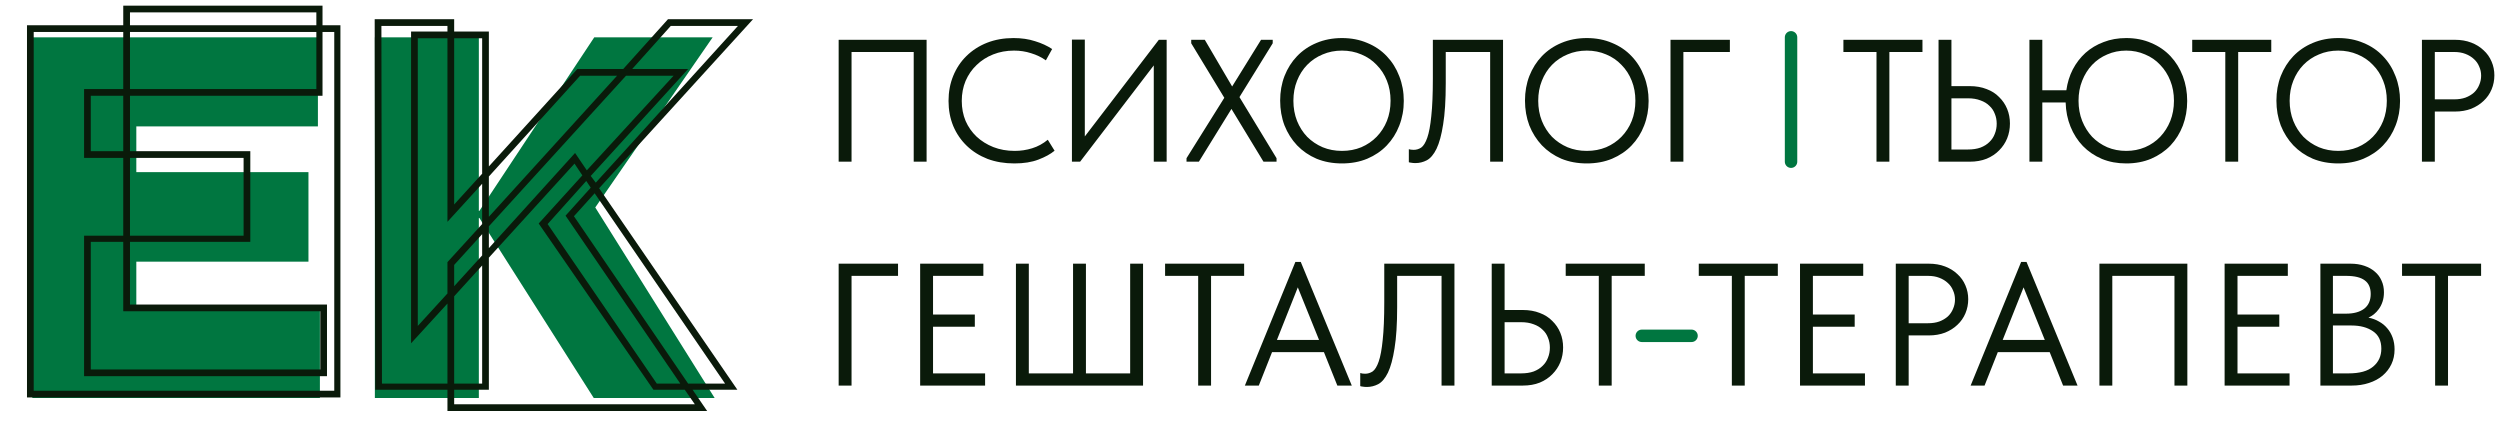 <?xml version="1.0" encoding="UTF-8"?> <svg xmlns="http://www.w3.org/2000/svg" width="201" height="34" viewBox="0 0 201 34" fill="none"> <path d="M2.6 32V3H25.56V10.16H10.96V13.84H24.8V21.04H10.96V24.8H25.72V32H2.6ZM38.499 32H30.139V3H38.499V16.96H38.539L47.779 3H57.299L47.859 16.68L57.459 32H47.739L38.539 17.52H38.499V32Z" fill="#007640"></path> <path d="M27.37 31.955H2.17V2.03H9.91V0.455H25.93V2.03H27.37V31.955ZM2.71 31.415H26.875V2.57H25.93V7.7H10.45V12.155H20.125V19.445H10.45V24.485H26.29V30.245H6.76V18.95H9.91V12.695H6.76V7.16H9.91V2.57H2.71V31.415ZM7.3 29.705H25.75V25.025H9.91V19.445H7.3V29.705ZM10.45 18.95H19.585V12.695H10.45V18.95ZM7.3 12.155H9.91V7.7H7.3V12.155ZM10.45 7.16H25.435V2.57H10.45V7.16ZM10.45 2.03H25.435V0.995H10.45V2.03Z" fill="#0A1A0A"></path> <path d="M48.17 15.135L59.285 31.335H55.685L56.855 33.045H35.975V31.335H30.17L30.125 1.545H36.515V2.535H39.305V13.38L46.415 5.55H50.105L53.705 1.545H60.545L48.17 15.135ZM53.93 2.085L50.825 5.55H55.325L47.495 14.145L47.9 14.685L59.33 2.085H53.93ZM39.305 14.19V17.43L49.61 6.09H46.64L39.305 14.19ZM39.305 18.195V19.95L46.235 12.3L47.18 13.695L54.155 6.09H50.33L39.305 18.195ZM47.495 15.09L47.135 14.55L44.03 18.015L52.805 30.84H54.695L45.47 17.34L47.495 15.09ZM36.515 3.075V16.44L38.765 13.965V3.075H36.515ZM35.975 30.84V24.405L33.05 27.6V2.535H35.975V2.085H30.665L30.71 30.84H35.975ZM35.975 21.075L38.765 18.015V14.775L35.975 17.835V3.075H33.59V26.205L35.975 23.595V21.075ZM38.765 18.825L36.515 21.3V23.01L38.765 20.535V18.825ZM36.515 23.82V30.84H38.765V21.345L36.515 23.82ZM55.865 32.505L55.055 31.335H52.535L43.31 17.97L46.82 14.1L46.19 13.155L39.305 20.715V31.335H39.035H36.515V32.505H55.865ZM55.325 30.84H58.295L47.81 15.54L46.145 17.385L55.325 30.84Z" fill="#0A1A0A"></path> <path d="M150.87 4.18H148.21V3.2H154.566V4.18H151.906V13H150.87V4.18ZM155.859 3.2H156.895V6.924H158.365C158.869 6.924 159.322 7.003 159.723 7.162C160.125 7.311 160.461 7.526 160.731 7.806C161.011 8.077 161.226 8.394 161.375 8.758C161.525 9.122 161.599 9.514 161.599 9.934C161.599 10.354 161.525 10.751 161.375 11.124C161.226 11.488 161.011 11.81 160.731 12.09C160.461 12.37 160.125 12.594 159.723 12.762C159.322 12.921 158.869 13 158.365 13H155.859V3.2ZM158.225 12.02C158.608 12.02 158.944 11.969 159.233 11.866C159.523 11.754 159.761 11.605 159.947 11.418C160.143 11.231 160.288 11.012 160.381 10.76C160.484 10.508 160.535 10.237 160.535 9.948C160.535 9.659 160.484 9.393 160.381 9.15C160.288 8.898 160.143 8.683 159.947 8.506C159.761 8.319 159.523 8.175 159.233 8.072C158.944 7.96 158.608 7.904 158.225 7.904H156.895V12.02H158.225ZM164.202 7.26H166.134C166.218 6.653 166.39 6.093 166.652 5.58C166.922 5.067 167.263 4.623 167.674 4.25C168.094 3.877 168.579 3.587 169.13 3.382C169.68 3.167 170.287 3.06 170.95 3.06C171.687 3.06 172.354 3.191 172.952 3.452C173.558 3.704 174.076 4.059 174.506 4.516C174.935 4.973 175.266 5.51 175.5 6.126C175.733 6.742 175.85 7.405 175.85 8.114C175.85 8.823 175.733 9.486 175.5 10.102C175.266 10.709 174.935 11.241 174.506 11.698C174.076 12.146 173.558 12.501 172.952 12.762C172.354 13.014 171.687 13.14 170.95 13.14C170.231 13.14 169.578 13.019 168.99 12.776C168.402 12.524 167.893 12.179 167.464 11.74C167.044 11.301 166.712 10.783 166.47 10.186C166.227 9.589 166.096 8.94 166.078 8.24H164.202V13H163.166V3.2H164.202V7.26ZM170.95 12.132C171.491 12.132 171.995 12.034 172.462 11.838C172.938 11.633 173.344 11.353 173.68 10.998C174.025 10.634 174.296 10.209 174.492 9.724C174.688 9.229 174.786 8.688 174.786 8.1C174.786 7.512 174.688 6.975 174.492 6.49C174.296 5.995 174.025 5.571 173.68 5.216C173.344 4.852 172.938 4.572 172.462 4.376C171.995 4.171 171.491 4.068 170.95 4.068C170.399 4.068 169.89 4.171 169.424 4.376C168.957 4.572 168.551 4.852 168.206 5.216C167.87 5.571 167.604 5.995 167.408 6.49C167.212 6.975 167.114 7.512 167.114 8.1C167.114 8.688 167.212 9.229 167.408 9.724C167.604 10.209 167.87 10.634 168.206 10.998C168.551 11.353 168.957 11.633 169.424 11.838C169.89 12.034 170.399 12.132 170.95 12.132ZM178.914 4.18H176.254V3.2H182.61V4.18H179.95V13H178.914V4.18ZM187.994 12.132C188.554 12.132 189.072 12.034 189.548 11.838C190.024 11.633 190.435 11.353 190.78 10.998C191.135 10.634 191.41 10.209 191.606 9.724C191.802 9.229 191.9 8.688 191.9 8.1C191.9 7.512 191.802 6.975 191.606 6.49C191.41 5.995 191.135 5.571 190.78 5.216C190.435 4.852 190.024 4.572 189.548 4.376C189.072 4.171 188.554 4.068 187.994 4.068C187.434 4.068 186.916 4.171 186.44 4.376C185.964 4.572 185.549 4.852 185.194 5.216C184.849 5.571 184.578 5.995 184.382 6.49C184.186 6.975 184.088 7.512 184.088 8.1C184.088 8.688 184.186 9.229 184.382 9.724C184.578 10.209 184.849 10.634 185.194 10.998C185.549 11.353 185.964 11.633 186.44 11.838C186.916 12.034 187.434 12.132 187.994 12.132ZM187.994 13.14C187.248 13.14 186.566 13.014 185.95 12.762C185.344 12.501 184.821 12.141 184.382 11.684C183.953 11.227 183.617 10.695 183.374 10.088C183.141 9.472 183.024 8.805 183.024 8.086C183.024 7.377 183.141 6.719 183.374 6.112C183.617 5.496 183.953 4.964 184.382 4.516C184.821 4.059 185.344 3.704 185.95 3.452C186.566 3.191 187.248 3.06 187.994 3.06C188.741 3.06 189.418 3.191 190.024 3.452C190.64 3.704 191.163 4.059 191.592 4.516C192.031 4.973 192.367 5.51 192.6 6.126C192.843 6.742 192.964 7.405 192.964 8.114C192.964 8.823 192.843 9.486 192.6 10.102C192.367 10.709 192.031 11.241 191.592 11.698C191.163 12.146 190.64 12.501 190.024 12.762C189.418 13.014 188.741 13.14 187.994 13.14ZM197.383 3.2C197.859 3.2 198.293 3.275 198.685 3.424C199.077 3.573 199.408 3.779 199.679 4.04C199.959 4.292 200.174 4.595 200.323 4.95C200.472 5.295 200.547 5.664 200.547 6.056C200.547 6.457 200.472 6.835 200.323 7.19C200.174 7.545 199.959 7.853 199.679 8.114C199.408 8.375 199.077 8.585 198.685 8.744C198.293 8.893 197.859 8.968 197.383 8.968H195.759V13H194.723V3.2H197.383ZM197.313 7.988C197.658 7.988 197.962 7.941 198.223 7.848C198.494 7.745 198.722 7.61 198.909 7.442C199.096 7.265 199.236 7.059 199.329 6.826C199.432 6.593 199.483 6.345 199.483 6.084C199.483 5.823 199.432 5.58 199.329 5.356C199.236 5.123 199.096 4.922 198.909 4.754C198.722 4.577 198.494 4.437 198.223 4.334C197.962 4.231 197.658 4.18 197.313 4.18H195.759V7.988H197.313Z" fill="#0A1A0A"></path> <path d="M67.428 3.2H74.498V13H73.462V4.18H68.464V13H67.428V3.2ZM81.554 13.14C80.77 13.14 80.051 13.019 79.398 12.776C78.754 12.524 78.198 12.174 77.732 11.726C77.265 11.278 76.901 10.746 76.64 10.13C76.388 9.514 76.262 8.842 76.262 8.114C76.262 7.386 76.388 6.714 76.64 6.098C76.892 5.482 77.246 4.95 77.704 4.502C78.17 4.045 78.721 3.69 79.356 3.438C80 3.186 80.709 3.06 81.484 3.06C82.128 3.06 82.706 3.144 83.22 3.312C83.742 3.471 84.2 3.681 84.592 3.942L84.088 4.852C83.733 4.6 83.336 4.409 82.898 4.278C82.468 4.138 82.011 4.068 81.526 4.068C80.919 4.068 80.359 4.171 79.846 4.376C79.332 4.581 78.889 4.866 78.516 5.23C78.142 5.585 77.848 6.009 77.634 6.504C77.428 6.999 77.326 7.535 77.326 8.114C77.326 8.693 77.428 9.229 77.634 9.724C77.848 10.209 78.142 10.629 78.516 10.984C78.898 11.339 79.346 11.619 79.86 11.824C80.382 12.029 80.956 12.132 81.582 12.132C82.067 12.132 82.534 12.062 82.982 11.922C83.439 11.782 83.859 11.553 84.242 11.236L84.788 12.118C84.461 12.389 84.027 12.627 83.486 12.832C82.954 13.037 82.31 13.14 81.554 13.14ZM86.183 3.186H87.219V10.97L93.169 3.2H93.799V13H92.763V5.258L86.841 13H86.183V3.186ZM95.396 12.72L98.434 7.862L95.774 3.48V3.2H96.866L99.064 6.952L101.388 3.2H102.326V3.48L99.652 7.806L102.634 12.72V13H101.584L99.008 8.758L96.39 13H95.396V12.72ZM107.895 12.132C108.455 12.132 108.973 12.034 109.449 11.838C109.925 11.633 110.335 11.353 110.681 10.998C111.035 10.634 111.311 10.209 111.507 9.724C111.703 9.229 111.801 8.688 111.801 8.1C111.801 7.512 111.703 6.975 111.507 6.49C111.311 5.995 111.035 5.571 110.681 5.216C110.335 4.852 109.925 4.572 109.449 4.376C108.973 4.171 108.455 4.068 107.895 4.068C107.335 4.068 106.817 4.171 106.341 4.376C105.865 4.572 105.449 4.852 105.095 5.216C104.749 5.571 104.479 5.995 104.283 6.49C104.087 6.975 103.989 7.512 103.989 8.1C103.989 8.688 104.087 9.229 104.283 9.724C104.479 10.209 104.749 10.634 105.095 10.998C105.449 11.353 105.865 11.633 106.341 11.838C106.817 12.034 107.335 12.132 107.895 12.132ZM107.895 13.14C107.148 13.14 106.467 13.014 105.851 12.762C105.244 12.501 104.721 12.141 104.283 11.684C103.853 11.227 103.517 10.695 103.275 10.088C103.041 9.472 102.925 8.805 102.925 8.086C102.925 7.377 103.041 6.719 103.275 6.112C103.517 5.496 103.853 4.964 104.283 4.516C104.721 4.059 105.244 3.704 105.851 3.452C106.467 3.191 107.148 3.06 107.895 3.06C108.641 3.06 109.318 3.191 109.925 3.452C110.541 3.704 111.063 4.059 111.493 4.516C111.931 4.973 112.267 5.51 112.501 6.126C112.743 6.742 112.865 7.405 112.865 8.114C112.865 8.823 112.743 9.486 112.501 10.102C112.267 10.709 111.931 11.241 111.493 11.698C111.063 12.146 110.541 12.501 109.925 12.762C109.318 13.014 108.641 13.14 107.895 13.14ZM113.802 13.112C113.672 13.112 113.56 13.103 113.466 13.084C113.373 13.075 113.308 13.061 113.27 13.042V11.992C113.317 12.011 113.378 12.025 113.452 12.034C113.527 12.043 113.597 12.048 113.662 12.048C113.877 12.048 114.078 11.987 114.264 11.866C114.451 11.735 114.614 11.469 114.754 11.068C114.894 10.667 115.002 10.088 115.076 9.332C115.16 8.567 115.202 7.554 115.202 6.294V3.2H120.844V13H119.808V4.18H116.238V6.686C116.238 8.058 116.168 9.164 116.028 10.004C115.898 10.844 115.72 11.497 115.496 11.964C115.272 12.421 115.011 12.729 114.712 12.888C114.423 13.037 114.12 13.112 113.802 13.112ZM127.579 12.132C128.139 12.132 128.657 12.034 129.133 11.838C129.609 11.633 130.02 11.353 130.365 10.998C130.72 10.634 130.995 10.209 131.191 9.724C131.387 9.229 131.485 8.688 131.485 8.1C131.485 7.512 131.387 6.975 131.191 6.49C130.995 5.995 130.72 5.571 130.365 5.216C130.02 4.852 129.609 4.572 129.133 4.376C128.657 4.171 128.139 4.068 127.579 4.068C127.019 4.068 126.501 4.171 126.025 4.376C125.549 4.572 125.134 4.852 124.779 5.216C124.434 5.571 124.163 5.995 123.967 6.49C123.771 6.975 123.673 7.512 123.673 8.1C123.673 8.688 123.771 9.229 123.967 9.724C124.163 10.209 124.434 10.634 124.779 10.998C125.134 11.353 125.549 11.633 126.025 11.838C126.501 12.034 127.019 12.132 127.579 12.132ZM127.579 13.14C126.833 13.14 126.151 13.014 125.535 12.762C124.929 12.501 124.406 12.141 123.967 11.684C123.538 11.227 123.202 10.695 122.959 10.088C122.726 9.472 122.609 8.805 122.609 8.086C122.609 7.377 122.726 6.719 122.959 6.112C123.202 5.496 123.538 4.964 123.967 4.516C124.406 4.059 124.929 3.704 125.535 3.452C126.151 3.191 126.833 3.06 127.579 3.06C128.326 3.06 129.003 3.191 129.609 3.452C130.225 3.704 130.748 4.059 131.177 4.516C131.616 4.973 131.952 5.51 132.185 6.126C132.428 6.742 132.549 7.405 132.549 8.114C132.549 8.823 132.428 9.486 132.185 10.102C131.952 10.709 131.616 11.241 131.177 11.698C130.748 12.146 130.225 12.501 129.609 12.762C129.003 13.014 128.326 13.14 127.579 13.14ZM134.308 3.2H139.082V4.18H135.344V13H134.308V3.2Z" fill="#0A1A0A"></path> <path d="M67.428 21.2H72.202V22.18H68.464V31H67.428V21.2ZM73.98 21.2H79.062V22.18H75.016V25.288H78.376V26.268H75.016V30.02H79.202V31H73.98V21.2ZM81.681 21.2H82.717V30.02H86.273V21.2H87.309V30.02H90.865V21.2H91.901V31H81.681V21.2ZM96.333 22.18H93.673V21.2H100.029V22.18H97.369V31H96.333V22.18ZM104.148 21.06H104.582L108.684 31H107.522L106.444 28.312H102.272L101.208 31H100.088L104.148 21.06ZM102.664 27.332H106.052L104.344 23.104L102.664 27.332ZM109.895 31.112C109.764 31.112 109.652 31.103 109.559 31.084C109.465 31.075 109.4 31.061 109.363 31.042V29.992C109.409 30.011 109.47 30.025 109.545 30.034C109.619 30.043 109.689 30.048 109.755 30.048C109.969 30.048 110.17 29.987 110.357 29.866C110.543 29.735 110.707 29.469 110.847 29.068C110.987 28.667 111.094 28.088 111.169 27.332C111.253 26.567 111.295 25.554 111.295 24.294V21.2H116.937V31H115.901V22.18H112.331V24.686C112.331 26.058 112.261 27.164 112.121 28.004C111.99 28.844 111.813 29.497 111.589 29.964C111.365 30.421 111.103 30.729 110.805 30.888C110.515 31.037 110.212 31.112 109.895 31.112ZM119.934 21.2H120.97V24.924H122.44C122.944 24.924 123.397 25.003 123.798 25.162C124.199 25.311 124.535 25.526 124.806 25.806C125.086 26.077 125.301 26.394 125.45 26.758C125.599 27.122 125.674 27.514 125.674 27.934C125.674 28.354 125.599 28.751 125.45 29.124C125.301 29.488 125.086 29.81 124.806 30.09C124.535 30.37 124.199 30.594 123.798 30.762C123.397 30.921 122.944 31 122.44 31H119.934V21.2ZM122.3 30.02C122.683 30.02 123.019 29.969 123.308 29.866C123.597 29.754 123.835 29.605 124.022 29.418C124.218 29.231 124.363 29.012 124.456 28.76C124.559 28.508 124.61 28.237 124.61 27.948C124.61 27.659 124.559 27.393 124.456 27.15C124.363 26.898 124.218 26.683 124.022 26.506C123.835 26.319 123.597 26.175 123.308 26.072C123.019 25.96 122.683 25.904 122.3 25.904H120.97V30.02H122.3ZM128.543 22.18H125.883V21.2H132.239V22.18H129.579V31H128.543V22.18ZM139.241 22.18H136.581V21.2H142.937V22.18H140.277V31H139.241V22.18ZM144.721 21.2H149.803V22.18H145.757V25.288H149.117V26.268H145.757V30.02H149.943V31H144.721V21.2ZM155.081 21.2C155.557 21.2 155.991 21.275 156.383 21.424C156.775 21.573 157.106 21.779 157.377 22.04C157.657 22.292 157.872 22.595 158.021 22.95C158.17 23.295 158.245 23.664 158.245 24.056C158.245 24.457 158.17 24.835 158.021 25.19C157.872 25.545 157.657 25.853 157.377 26.114C157.106 26.375 156.775 26.585 156.383 26.744C155.991 26.893 155.557 26.968 155.081 26.968H153.457V31H152.421V21.2H155.081ZM155.011 25.988C155.356 25.988 155.66 25.941 155.921 25.848C156.192 25.745 156.42 25.61 156.607 25.442C156.794 25.265 156.934 25.059 157.027 24.826C157.13 24.593 157.181 24.345 157.181 24.084C157.181 23.823 157.13 23.58 157.027 23.356C156.934 23.123 156.794 22.922 156.607 22.754C156.42 22.577 156.192 22.437 155.921 22.334C155.66 22.231 155.356 22.18 155.011 22.18H153.457V25.988H155.011ZM162.499 21.06H162.933L167.035 31H165.873L164.795 28.312H160.623L159.559 31H158.439L162.499 21.06ZM161.015 27.332H164.403L162.695 23.104L161.015 27.332ZM168.793 21.2H175.863V31H174.827V22.18H169.829V31H168.793V21.2ZM178.859 21.2H183.941V22.18H179.895V25.288H183.255V26.268H179.895V30.02H184.081V31H178.859V21.2ZM186.559 21.2H188.995C189.397 21.2 189.761 21.256 190.087 21.368C190.423 21.48 190.708 21.639 190.941 21.844C191.175 22.04 191.352 22.278 191.473 22.558C191.604 22.838 191.669 23.151 191.669 23.496C191.669 23.776 191.632 24.028 191.557 24.252C191.483 24.476 191.385 24.672 191.263 24.84C191.142 25.008 191.007 25.153 190.857 25.274C190.708 25.386 190.563 25.475 190.423 25.54C190.731 25.596 191.011 25.699 191.263 25.848C191.525 25.988 191.749 26.17 191.935 26.394C192.122 26.609 192.267 26.861 192.369 27.15C192.472 27.439 192.523 27.752 192.523 28.088C192.523 28.527 192.439 28.923 192.271 29.278C192.103 29.633 191.865 29.941 191.557 30.202C191.259 30.454 190.895 30.65 190.465 30.79C190.045 30.93 189.583 31 189.079 31H186.559V21.2ZM187.567 26.17V30.02H188.827C189.714 30.02 190.372 29.838 190.801 29.474C191.24 29.11 191.459 28.629 191.459 28.032C191.459 27.397 191.235 26.931 190.787 26.632C190.339 26.324 189.765 26.17 189.065 26.17H187.567ZM187.567 22.18V25.218H188.631C189.238 25.218 189.719 25.087 190.073 24.826C190.428 24.555 190.605 24.159 190.605 23.636C190.605 23.141 190.447 22.777 190.129 22.544C189.812 22.301 189.313 22.18 188.631 22.18H187.567ZM195.784 22.18H193.124V21.2H199.48V22.18H196.82V31H195.784V22.18Z" fill="#0A1A0A"></path> <path d="M144 13V3" stroke="#007640" stroke-linecap="round"></path> <path d="M132 27H136" stroke="#007640" stroke-linecap="round"></path> </svg> 